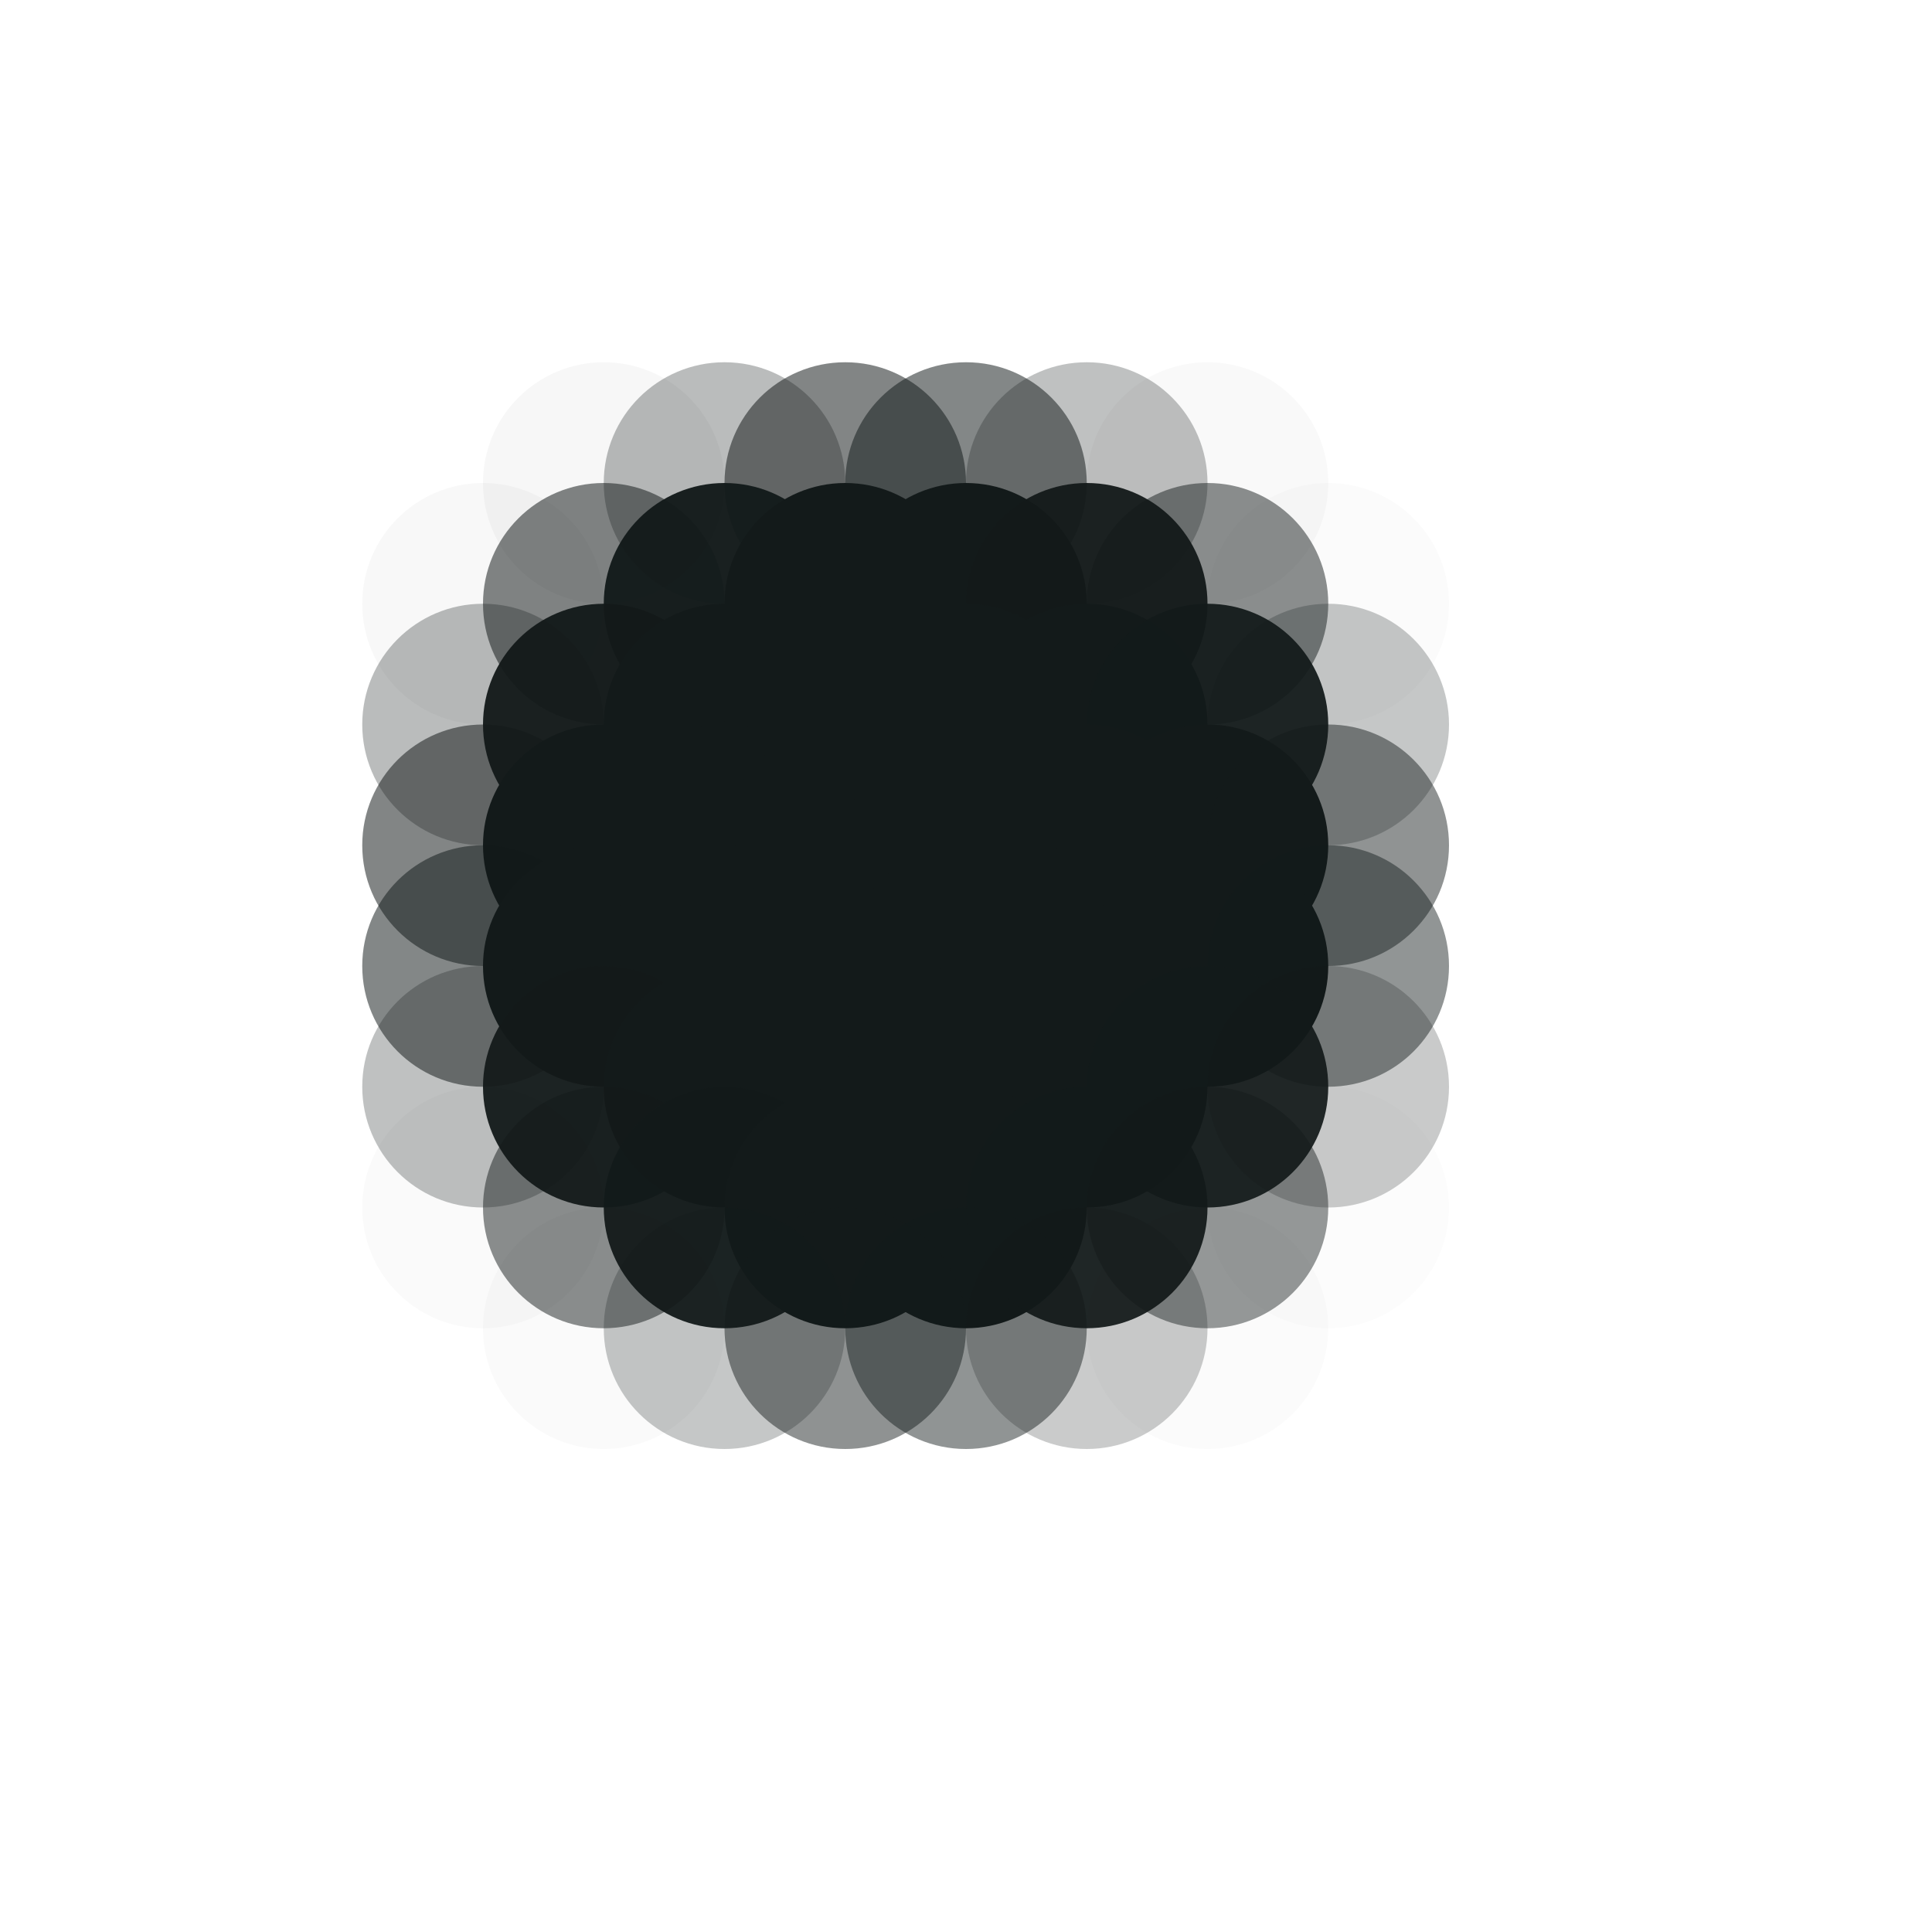 <?xml version="1.0" standalone="no"?>
<!DOCTYPE svg PUBLIC "-//W3C//DTD SVG 20010904//EN"
  "http://www.w3.org/TR/2001/REC-SVG-20010904/DTD/svg10.dtd">
<svg width="16" height="16">
  <circle cx="0" cy="0" r="1" fill="none"/>
  <circle cx="1" cy="0" r="1" fill="none"/>
  <circle cx="2" cy="0" r="1" fill="none"/>
  <circle cx="3" cy="0" r="1" fill="none"/>
  <circle cx="4" cy="0" r="1" fill="none"/>
  <circle cx="5" cy="0" r="1" fill="none"/>
  <circle cx="6" cy="0" r="1" fill="none"/>
  <circle cx="7" cy="0" r="1" fill="none"/>
  <circle cx="8" cy="0" r="1" fill="none"/>
  <circle cx="9" cy="0" r="1" fill="none"/>
  <circle cx="10" cy="0" r="1" fill="none"/>
  <circle cx="11" cy="0" r="1" fill="none"/>
  <circle cx="12" cy="0" r="1" fill="none"/>
  <circle cx="13" cy="0" r="1" fill="none"/>
  <circle cx="14" cy="0" r="1" fill="none"/>
  <circle cx="15" cy="0" r="1" fill="none"/>
  <circle cx="0" cy="1" r="1" fill="none"/>
  <circle cx="1" cy="1" r="1" fill="none"/>
  <circle cx="2" cy="1" r="1" fill="none"/>
  <circle cx="3" cy="1" r="1" fill="none"/>
  <circle cx="4" cy="1" r="1" fill="none"/>
  <circle cx="5" cy="1" r="1" fill="none"/>
  <circle cx="6" cy="1" r="1" fill="none"/>
  <circle cx="7" cy="1" r="1" fill="none"/>
  <circle cx="8" cy="1" r="1" fill="none"/>
  <circle cx="9" cy="1" r="1" fill="none"/>
  <circle cx="10" cy="1" r="1" fill="none"/>
  <circle cx="11" cy="1" r="1" fill="none"/>
  <circle cx="12" cy="1" r="1" fill="none"/>
  <circle cx="13" cy="1" r="1" fill="none"/>
  <circle cx="14" cy="1" r="1" fill="none"/>
  <circle cx="15" cy="1" r="1" fill="none"/>
  <circle cx="0" cy="2" r="1" fill="none"/>
  <circle cx="1" cy="2" r="1" fill="none"/>
  <circle cx="2" cy="2" r="1" fill="none"/>
  <circle cx="3" cy="2" r="1" fill="none"/>
  <circle cx="4" cy="2" r="1" fill="none"/>
  <circle cx="5" cy="2" r="1" fill="none"/>
  <circle cx="6" cy="2" r="1" fill="none"/>
  <circle cx="7" cy="2" r="1" fill="none"/>
  <circle cx="8" cy="2" r="1" fill="none"/>
  <circle cx="9" cy="2" r="1" fill="none"/>
  <circle cx="10" cy="2" r="1" fill="none"/>
  <circle cx="11" cy="2" r="1" fill="none"/>
  <circle cx="12" cy="2" r="1" fill="none"/>
  <circle cx="13" cy="2" r="1" fill="none"/>
  <circle cx="14" cy="2" r="1" fill="none"/>
  <circle cx="15" cy="2" r="1" fill="none"/>
  <circle cx="0" cy="3" r="1" fill="none"/>
  <circle cx="1" cy="3" r="1" fill="none"/>
  <circle cx="2" cy="3" r="1" fill="none"/>
  <circle cx="3" cy="3" r="1" fill="none"/>
  <circle cx="4" cy="3" r="1" fill="none"/>
  <circle cx="5" cy="3" r="1" fill="none"/>
  <circle cx="6" cy="3" r="1" fill="none"/>
  <circle cx="7" cy="3" r="1" fill="none"/>
  <circle cx="8" cy="3" r="1" fill="none"/>
  <circle cx="9" cy="3" r="1" fill="none"/>
  <circle cx="10" cy="3" r="1" fill="none"/>
  <circle cx="11" cy="3" r="1" fill="none"/>
  <circle cx="12" cy="3" r="1" fill="none"/>
  <circle cx="13" cy="3" r="1" fill="none"/>
  <circle cx="14" cy="3" r="1" fill="none"/>
  <circle cx="15" cy="3" r="1" fill="none"/>
  <circle cx="0" cy="4" r="1" fill="none"/>
  <circle cx="1" cy="4" r="1" fill="none"/>
  <circle cx="2" cy="4" r="1" fill="none"/>
  <circle cx="3" cy="4" r="1" fill="none"/>
  <circle cx="4" cy="4" r="1" fill="srgba(19,26,26,0)"/>
  <circle cx="5" cy="4" r="1" fill="srgba(19,26,26,0.032)"/>
  <circle cx="6" cy="4" r="1" fill="srgba(19,26,26,0.291)"/>
  <circle cx="7" cy="4" r="1" fill="srgba(19,26,26,0.531)"/>
  <circle cx="8" cy="4" r="1" fill="srgba(19,26,26,0.523)"/>
  <circle cx="9" cy="4" r="1" fill="srgba(19,26,26,0.27)"/>
  <circle cx="10" cy="4" r="1" fill="srgba(19,26,26,0.024)"/>
  <circle cx="11" cy="4" r="1" fill="srgba(19,26,26,0)"/>
  <circle cx="12" cy="4" r="1" fill="none"/>
  <circle cx="13" cy="4" r="1" fill="none"/>
  <circle cx="14" cy="4" r="1" fill="none"/>
  <circle cx="15" cy="4" r="1" fill="none"/>
  <circle cx="0" cy="5" r="1" fill="none"/>
  <circle cx="1" cy="5" r="1" fill="none"/>
  <circle cx="2" cy="5" r="1" fill="none"/>
  <circle cx="3" cy="5" r="1" fill="srgba(19,26,26,0)"/>
  <circle cx="4" cy="5" r="1" fill="srgba(19,26,26,0.029)"/>
  <circle cx="5" cy="5" r="1" fill="srgba(19,26,26,0.529)"/>
  <circle cx="6" cy="5" r="1" fill="srgba(19,26,26,0.961)"/>
  <circle cx="7" cy="5" r="1" fill="srgba(19,26,26,1)"/>
  <circle cx="8" cy="5" r="1" fill="srgba(19,26,26,1)"/>
  <circle cx="9" cy="5" r="1" fill="srgba(19,26,26,0.95)"/>
  <circle cx="10" cy="5" r="1" fill="srgba(19,26,26,0.486)"/>
  <circle cx="11" cy="5" r="1" fill="srgba(19,26,26,0.018)"/>
  <circle cx="12" cy="5" r="1" fill="srgba(19,26,26,0)"/>
  <circle cx="13" cy="5" r="1" fill="none"/>
  <circle cx="14" cy="5" r="1" fill="none"/>
  <circle cx="15" cy="5" r="1" fill="none"/>
  <circle cx="0" cy="6" r="1" fill="none"/>
  <circle cx="1" cy="6" r="1" fill="none"/>
  <circle cx="2" cy="6" r="1" fill="none"/>
  <circle cx="3" cy="6" r="1" fill="srgba(19,26,26,0)"/>
  <circle cx="4" cy="6" r="1" fill="srgba(19,26,26,0.291)"/>
  <circle cx="5" cy="6" r="1" fill="srgba(19,26,26,0.956)"/>
  <circle cx="6" cy="6" r="1" fill="srgba(19,26,26,1)"/>
  <circle cx="7" cy="6" r="1" fill="srgba(19,26,26,1)"/>
  <circle cx="8" cy="6" r="1" fill="srgba(19,26,26,1)"/>
  <circle cx="9" cy="6" r="1" fill="srgba(19,26,26,1)"/>
  <circle cx="10" cy="6" r="1" fill="srgba(19,26,26,0.935)"/>
  <circle cx="11" cy="6" r="1" fill="srgba(19,26,26,0.246)"/>
  <circle cx="12" cy="6" r="1" fill="srgba(19,26,26,0)"/>
  <circle cx="13" cy="6" r="1" fill="none"/>
  <circle cx="14" cy="6" r="1" fill="none"/>
  <circle cx="15" cy="6" r="1" fill="none"/>
  <circle cx="0" cy="7" r="1" fill="none"/>
  <circle cx="1" cy="7" r="1" fill="none"/>
  <circle cx="2" cy="7" r="1" fill="srgba(19,26,26,0)"/>
  <circle cx="3" cy="7" r="1" fill="srgba(19,26,26,0)"/>
  <circle cx="4" cy="7" r="1" fill="srgba(19,26,26,0.528)"/>
  <circle cx="5" cy="7" r="1" fill="srgba(19,26,26,1)"/>
  <circle cx="6" cy="7" r="1" fill="srgba(19,26,26,1)"/>
  <circle cx="7" cy="7" r="1" fill="srgba(19,26,26,1)"/>
  <circle cx="8" cy="7" r="1" fill="srgba(19,26,26,1)"/>
  <circle cx="9" cy="7" r="1" fill="srgba(19,26,26,1)"/>
  <circle cx="10" cy="7" r="1" fill="srgba(19,26,26,1)"/>
  <circle cx="11" cy="7" r="1" fill="srgba(19,26,26,0.472)"/>
  <circle cx="12" cy="7" r="1" fill="srgba(19,26,26,0)"/>
  <circle cx="13" cy="7" r="1" fill="none"/>
  <circle cx="14" cy="7" r="1" fill="none"/>
  <circle cx="15" cy="7" r="1" fill="none"/>
  <circle cx="0" cy="8" r="1" fill="none"/>
  <circle cx="1" cy="8" r="1" fill="none"/>
  <circle cx="2" cy="8" r="1" fill="srgba(19,26,26,0)"/>
  <circle cx="3" cy="8" r="1" fill="srgba(19,26,26,0)"/>
  <circle cx="4" cy="8" r="1" fill="srgba(19,26,26,0.52)"/>
  <circle cx="5" cy="8" r="1" fill="srgba(19,26,26,1)"/>
  <circle cx="6" cy="8" r="1" fill="srgba(19,26,26,1)"/>
  <circle cx="7" cy="8" r="1" fill="srgba(19,26,26,1)"/>
  <circle cx="8" cy="8" r="1" fill="srgba(19,26,26,1)"/>
  <circle cx="9" cy="8" r="1" fill="srgba(19,26,26,1)"/>
  <circle cx="10" cy="8" r="1" fill="srgba(19,26,26,1)"/>
  <circle cx="11" cy="8" r="1" fill="srgba(19,26,26,0.464)"/>
  <circle cx="12" cy="8" r="1" fill="srgba(19,26,26,0)"/>
  <circle cx="13" cy="8" r="1" fill="none"/>
  <circle cx="14" cy="8" r="1" fill="none"/>
  <circle cx="15" cy="8" r="1" fill="none"/>
  <circle cx="0" cy="9" r="1" fill="none"/>
  <circle cx="1" cy="9" r="1" fill="none"/>
  <circle cx="2" cy="9" r="1" fill="none"/>
  <circle cx="3" cy="9" r="1" fill="srgba(19,26,26,0)"/>
  <circle cx="4" cy="9" r="1" fill="srgba(19,26,26,0.271)"/>
  <circle cx="5" cy="9" r="1" fill="srgba(19,26,26,0.945)"/>
  <circle cx="6" cy="9" r="1" fill="srgba(19,26,26,1)"/>
  <circle cx="7" cy="9" r="1" fill="srgba(19,26,26,1)"/>
  <circle cx="8" cy="9" r="1" fill="srgba(19,26,26,1)"/>
  <circle cx="9" cy="9" r="1" fill="srgba(19,26,26,1)"/>
  <circle cx="10" cy="9" r="1" fill="srgba(19,26,26,0.922)"/>
  <circle cx="11" cy="9" r="1" fill="srgba(19,26,26,0.227)"/>
  <circle cx="12" cy="9" r="1" fill="srgba(19,26,26,0)"/>
  <circle cx="13" cy="9" r="1" fill="none"/>
  <circle cx="14" cy="9" r="1" fill="none"/>
  <circle cx="15" cy="9" r="1" fill="none"/>
  <circle cx="0" cy="10" r="1" fill="none"/>
  <circle cx="1" cy="10" r="1" fill="none"/>
  <circle cx="2" cy="10" r="1" fill="none"/>
  <circle cx="3" cy="10" r="1" fill="srgba(19,26,26,0)"/>
  <circle cx="4" cy="10" r="1" fill="srgba(19,26,26,0.021)"/>
  <circle cx="5" cy="10" r="1" fill="srgba(19,26,26,0.486)"/>
  <circle cx="6" cy="10" r="1" fill="srgba(19,26,26,0.942)"/>
  <circle cx="7" cy="10" r="1" fill="srgba(19,26,26,1)"/>
  <circle cx="8" cy="10" r="1" fill="srgba(19,26,26,1)"/>
  <circle cx="9" cy="10" r="1" fill="srgba(19,26,26,0.929)"/>
  <circle cx="10" cy="10" r="1" fill="srgba(19,26,26,0.444)"/>
  <circle cx="11" cy="10" r="1" fill="srgba(19,26,26,0.012)"/>
  <circle cx="12" cy="10" r="1" fill="srgba(19,26,26,0)"/>
  <circle cx="13" cy="10" r="1" fill="none"/>
  <circle cx="14" cy="10" r="1" fill="none"/>
  <circle cx="15" cy="10" r="1" fill="none"/>
  <circle cx="0" cy="11" r="1" fill="none"/>
  <circle cx="1" cy="11" r="1" fill="none"/>
  <circle cx="2" cy="11" r="1" fill="none"/>
  <circle cx="3" cy="11" r="1" fill="none"/>
  <circle cx="4" cy="11" r="1" fill="srgba(19,26,26,0)"/>
  <circle cx="5" cy="11" r="1" fill="srgba(19,26,26,0.022)"/>
  <circle cx="6" cy="11" r="1" fill="srgba(19,26,26,0.245)"/>
  <circle cx="7" cy="11" r="1" fill="srgba(19,26,26,0.475)"/>
  <circle cx="8" cy="11" r="1" fill="srgba(19,26,26,0.466)"/>
  <circle cx="9" cy="11" r="1" fill="srgba(19,26,26,0.226)"/>
  <circle cx="10" cy="11" r="1" fill="srgba(19,26,26,0.016)"/>
  <circle cx="11" cy="11" r="1" fill="srgba(19,26,26,0)"/>
  <circle cx="12" cy="11" r="1" fill="none"/>
  <circle cx="13" cy="11" r="1" fill="none"/>
  <circle cx="14" cy="11" r="1" fill="none"/>
  <circle cx="15" cy="11" r="1" fill="none"/>
  <circle cx="0" cy="12" r="1" fill="none"/>
  <circle cx="1" cy="12" r="1" fill="none"/>
  <circle cx="2" cy="12" r="1" fill="none"/>
  <circle cx="3" cy="12" r="1" fill="none"/>
  <circle cx="4" cy="12" r="1" fill="none"/>
  <circle cx="5" cy="12" r="1" fill="none"/>
  <circle cx="6" cy="12" r="1" fill="none"/>
  <circle cx="7" cy="12" r="1" fill="none"/>
  <circle cx="8" cy="12" r="1" fill="none"/>
  <circle cx="9" cy="12" r="1" fill="none"/>
  <circle cx="10" cy="12" r="1" fill="none"/>
  <circle cx="11" cy="12" r="1" fill="none"/>
  <circle cx="12" cy="12" r="1" fill="none"/>
  <circle cx="13" cy="12" r="1" fill="none"/>
  <circle cx="14" cy="12" r="1" fill="none"/>
  <circle cx="15" cy="12" r="1" fill="none"/>
  <circle cx="0" cy="13" r="1" fill="none"/>
  <circle cx="1" cy="13" r="1" fill="none"/>
  <circle cx="2" cy="13" r="1" fill="none"/>
  <circle cx="3" cy="13" r="1" fill="none"/>
  <circle cx="4" cy="13" r="1" fill="none"/>
  <circle cx="5" cy="13" r="1" fill="none"/>
  <circle cx="6" cy="13" r="1" fill="none"/>
  <circle cx="7" cy="13" r="1" fill="none"/>
  <circle cx="8" cy="13" r="1" fill="none"/>
  <circle cx="9" cy="13" r="1" fill="none"/>
  <circle cx="10" cy="13" r="1" fill="none"/>
  <circle cx="11" cy="13" r="1" fill="none"/>
  <circle cx="12" cy="13" r="1" fill="none"/>
  <circle cx="13" cy="13" r="1" fill="none"/>
  <circle cx="14" cy="13" r="1" fill="none"/>
  <circle cx="15" cy="13" r="1" fill="none"/>
  <circle cx="0" cy="14" r="1" fill="none"/>
  <circle cx="1" cy="14" r="1" fill="none"/>
  <circle cx="2" cy="14" r="1" fill="none"/>
  <circle cx="3" cy="14" r="1" fill="none"/>
  <circle cx="4" cy="14" r="1" fill="none"/>
  <circle cx="5" cy="14" r="1" fill="none"/>
  <circle cx="6" cy="14" r="1" fill="none"/>
  <circle cx="7" cy="14" r="1" fill="none"/>
  <circle cx="8" cy="14" r="1" fill="none"/>
  <circle cx="9" cy="14" r="1" fill="none"/>
  <circle cx="10" cy="14" r="1" fill="none"/>
  <circle cx="11" cy="14" r="1" fill="none"/>
  <circle cx="12" cy="14" r="1" fill="none"/>
  <circle cx="13" cy="14" r="1" fill="none"/>
  <circle cx="14" cy="14" r="1" fill="none"/>
  <circle cx="15" cy="14" r="1" fill="none"/>
  <circle cx="0" cy="15" r="1" fill="none"/>
  <circle cx="1" cy="15" r="1" fill="none"/>
  <circle cx="2" cy="15" r="1" fill="none"/>
  <circle cx="3" cy="15" r="1" fill="none"/>
  <circle cx="4" cy="15" r="1" fill="none"/>
  <circle cx="5" cy="15" r="1" fill="none"/>
  <circle cx="6" cy="15" r="1" fill="none"/>
  <circle cx="7" cy="15" r="1" fill="none"/>
  <circle cx="8" cy="15" r="1" fill="none"/>
  <circle cx="9" cy="15" r="1" fill="none"/>
  <circle cx="10" cy="15" r="1" fill="none"/>
  <circle cx="11" cy="15" r="1" fill="none"/>
  <circle cx="12" cy="15" r="1" fill="none"/>
  <circle cx="13" cy="15" r="1" fill="none"/>
  <circle cx="14" cy="15" r="1" fill="none"/>
  <circle cx="15" cy="15" r="1" fill="none"/>
</svg>
